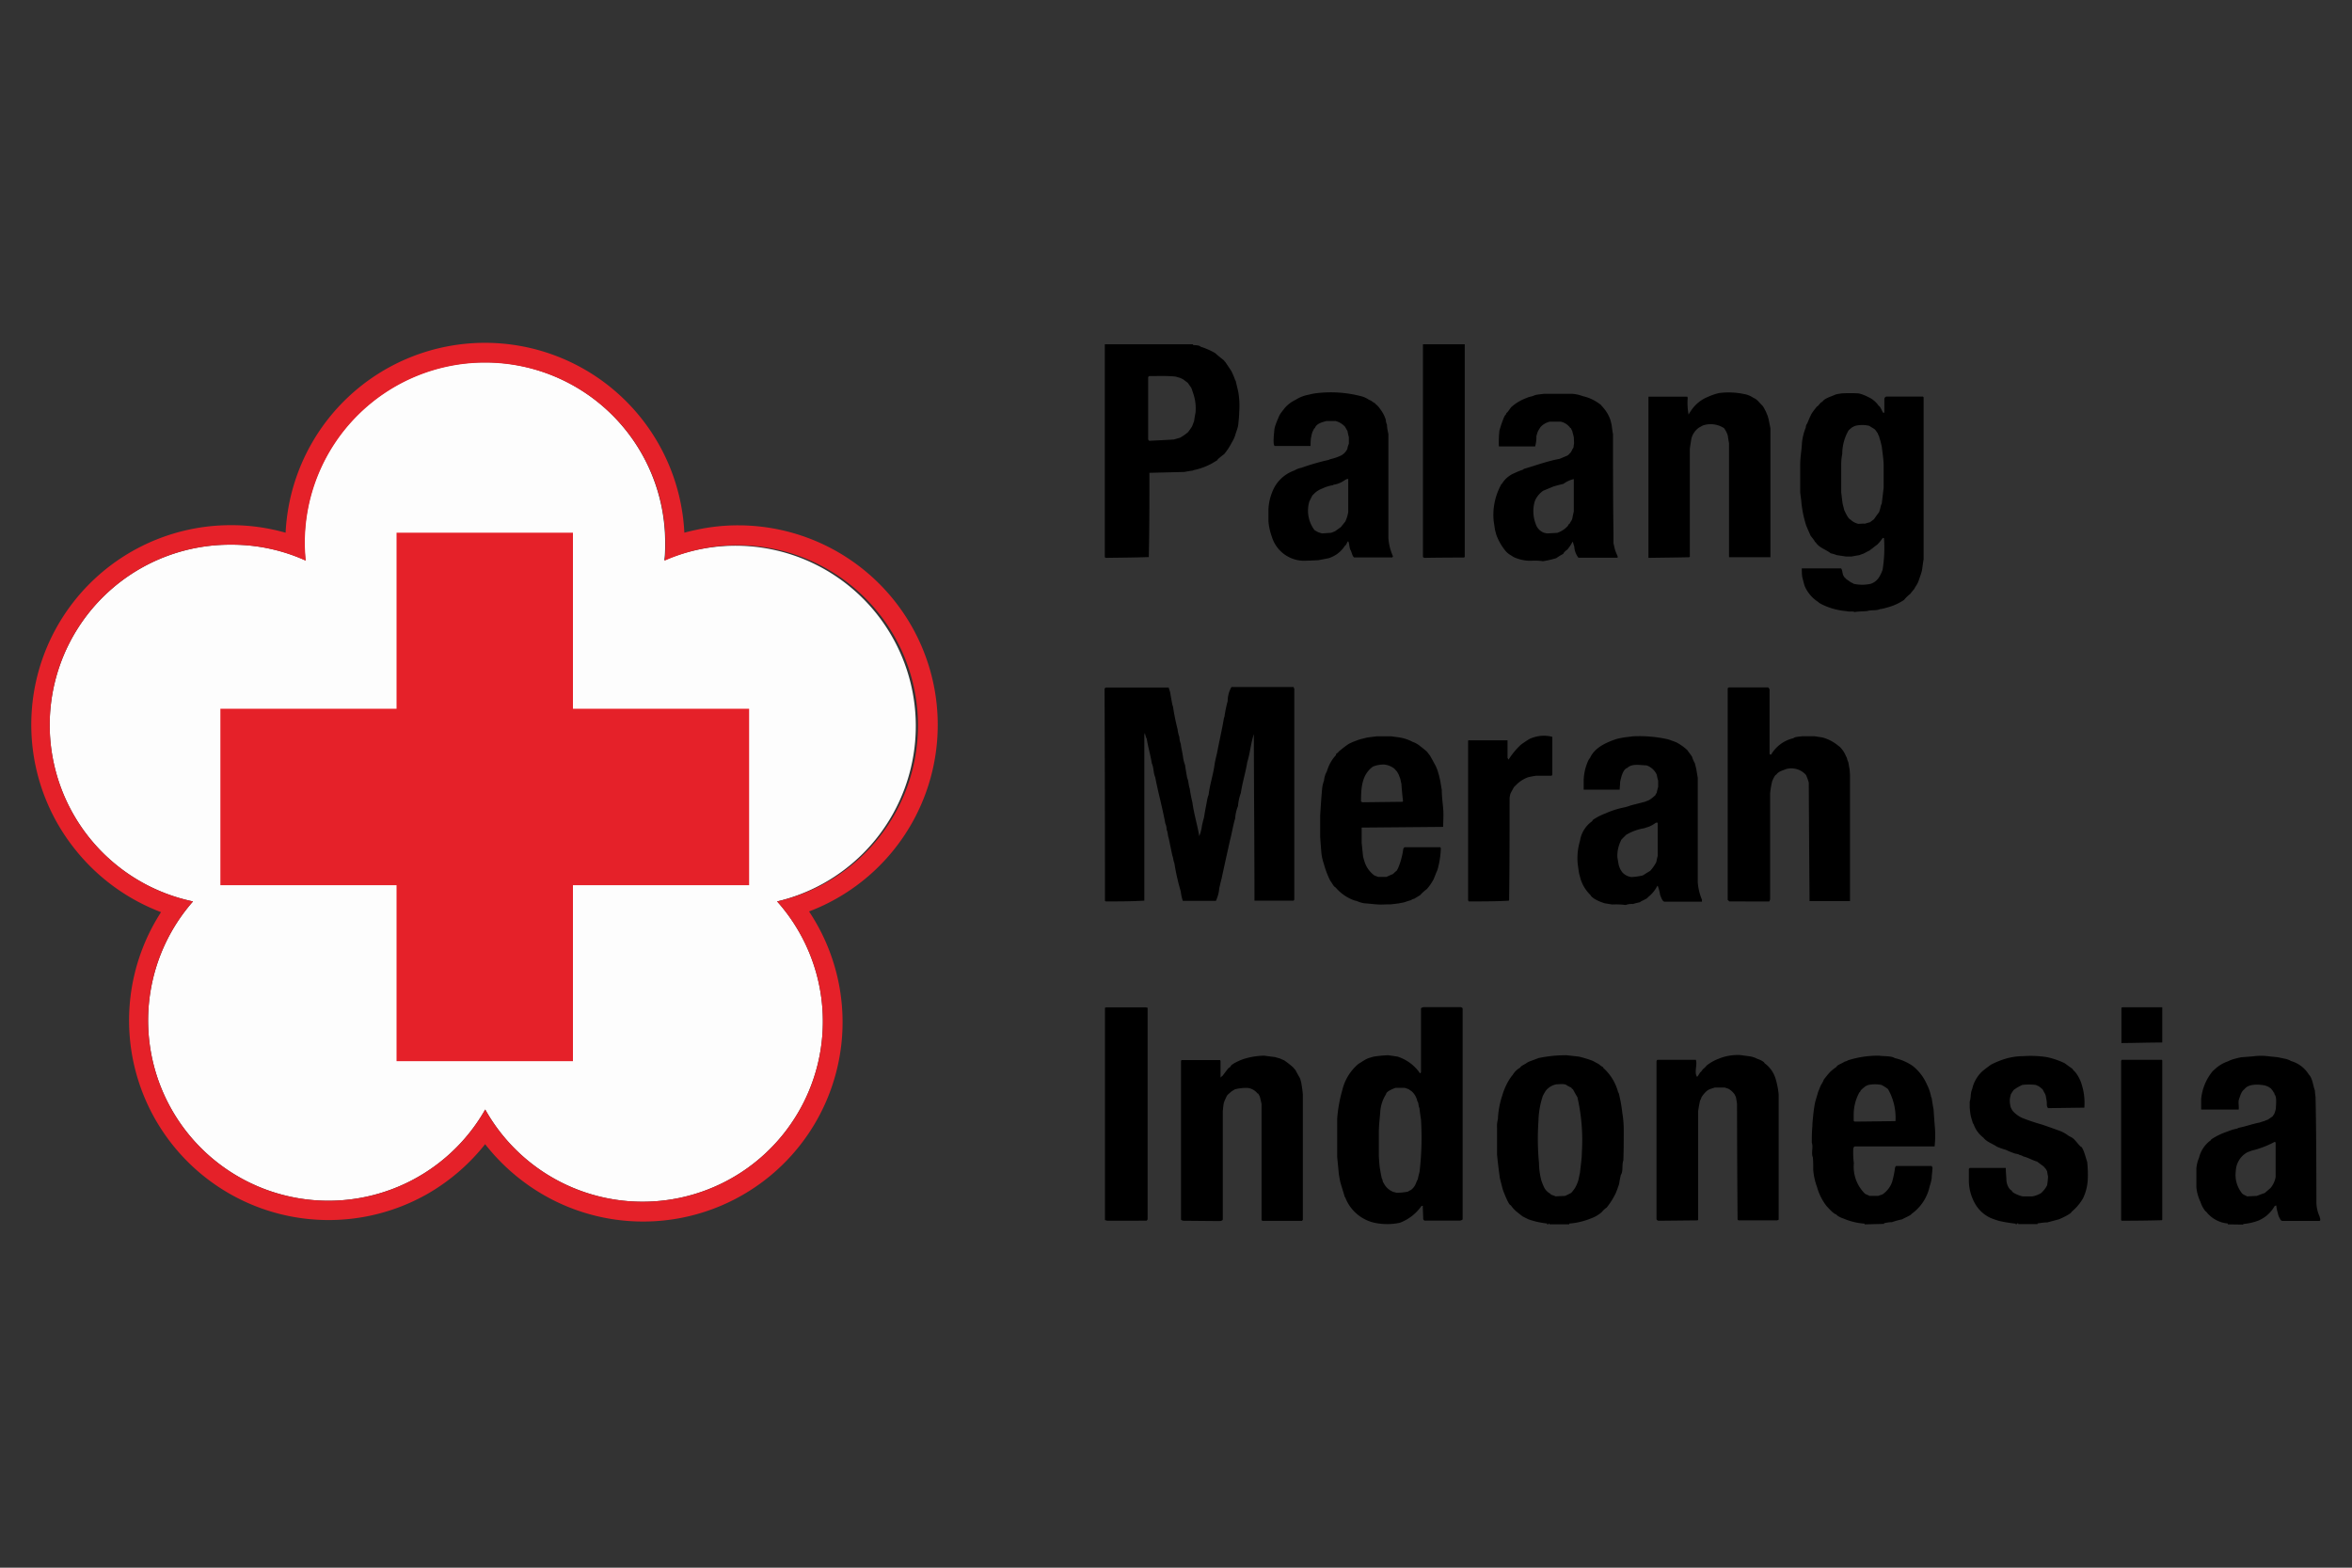 <?xml version="1.0" encoding="UTF-8"?> <svg xmlns="http://www.w3.org/2000/svg" id="Layer_1" data-name="Layer 1" viewBox="0 0 300 200"><rect x="0" y="0" width="300" height="200" fill="#333333" stroke="none"/><defs><style>.cls-2,.cls-3{fill-rule:evenodd}.cls-2{fill:#e52129}</style></defs><g id="Layer_1-2" data-name="Layer_1"><g id="Palang_Merah_Indonesia__PMI_.cdr" data-name="Palang_Merah_Indonesia_(PMI).cdr"><path fill="#fdfdfd" fill-rule="evenodd" d="M99.12 115a23 23 0 1 1-37.23 26.55A23 23 0 1 1 24.62 115a23 23 0 0 1 4.88-45.51 22.81 22.81 0 0 1 9.46 2c-.07-.75-.12-1.5-.12-2.27a23 23 0 0 1 46 0c0 .77 0 1.53-.11 2.27A23 23 0 1 1 99.12 115Z"></path><path d="M103.22 116.32a25.44 25.44 0 0 1-34.1 36 25.9 25.9 0 0 1-7.24-6.35 25.74 25.74 0 0 1-7.23 6.27 25.46 25.46 0 0 1-34.11-35.87 25.65 25.65 0 0 1-10.86-7.88A25.45 25.45 0 0 1 29.5 67a25 25 0 0 1 5.35.57c.53.11 1.06.25 1.58.39a25.46 25.46 0 0 1 50.86 0c.51-.14 1-.26 1.54-.37a24.93 24.93 0 0 1 5.33-.57 25.46 25.46 0 0 1 9.06 49.25ZM39 71.53c-.07-.75-.12-1.5-.12-2.27a23 23 0 0 1 46 0c0 .77 0 1.53-.11 2.27A23 23 0 1 1 99.12 115a23 23 0 1 1-37.23 26.55A23 23 0 1 1 24.62 115a23 23 0 0 1 4.88-45.51 22.81 22.81 0 0 1 9.5 2.04Z" class="cls-2"></path><path d="M50.58 67.96h22.5v22.46h22.47v22.51H73.08v22.45h-22.5v-22.45H28.11V90.42h22.47V67.96z" class="cls-2"></path><path d="M175.87 156.09a5.21 5.21 0 0 1-4.28-3.32s0 0-.06-.06c-.19-.65-.4-1.29-.58-1.93-.07-.35-.13-.67-.18-1-.07-.75-.14-1.45-.21-2.18v-4.89a18 18 0 0 1 .66-3.66 6.2 6.2 0 0 1 2.05-3.32c.28-.17.54-.35.82-.51a2.66 2.66 0 0 1 .51-.24l.61-.18a17 17 0 0 1 1.85-.18l1.21.18a5.87 5.87 0 0 1 1.11.5 5.44 5.44 0 0 1 1.73 1.61h.07a.23.23 0 0 1 .07-.11v-8.17a.69.69 0 0 1 .34-.14h4.72a.37.37 0 0 1 .25.15v26.93a.58.58 0 0 1-.41.15h-4.47a1.14 1.14 0 0 1-.15-.17c0-.57-.05-1.15-.05-1.71a.94.94 0 0 0-.16 0 5.88 5.88 0 0 1-2.78 2.16 7.63 7.63 0 0 1-2.67.09Zm2.27-3.92-.42-.11a2.29 2.29 0 0 1-1.24-1.15c-.15-.14-.1-.43-.23-.57-.1-.45-.17-.85-.24-1.27s-.11-1.08-.14-1.62v-2.88c0-.96.11-1.78.18-2.67a4.76 4.76 0 0 1 .75-2.32c0-.35 1-.73 1.21-.8h1.14a3.86 3.86 0 0 1 .54.19l.38.26a2.36 2.36 0 0 1 .72 1.28c.18.18.11.61.26.85.05.48.13 1 .2 1.48a37.52 37.52 0 0 1-.18 6.62c-.07.31-.16.61-.22.95a6.21 6.21 0 0 0-.26.59 1.9 1.9 0 0 1-.62.81 3 3 0 0 0-.4.22 8 8 0 0 1-1.43.14ZM197.35 156.2a.19.19 0 0 1 0-.11 10.28 10.28 0 0 1-2.41-.54l-.72-.36c-.31-.24-.61-.47-.89-.71a4.22 4.22 0 0 1-.63-.72c-.28 0-.93-1.77-1-1.95-.14-.5-.26-1-.39-1.5-.14-1-.26-2-.36-3V143.88a3.41 3.41 0 0 1 .11-1.1 10.73 10.73 0 0 1 .55-3 8.25 8.25 0 0 1 .87-2c.11-.18.23-.35.34-.5s.07-.06.09-.08a2.51 2.51 0 0 1 1-1c0-.18.7-.47.84-.61a3 3 0 0 1 .36-.18l1.15-.43a17.21 17.21 0 0 1 3.51-.36l1.62.18a14.38 14.38 0 0 1 1.77.54l.79.43a2.25 2.25 0 0 0 .54.38.13.13 0 0 0 0 .08 6.31 6.31 0 0 1 1.9 3.1s0 .06.07.08a18.6 18.6 0 0 1 .47 2.58 13.21 13.21 0 0 1 .18 2.19c0 1.28 0 2.57-.05 3.87-.21.5 0 1.4-.31 1.82a10.71 10.71 0 0 0-.23 1.18c-.07.21-.16.44-.23.68a4.69 4.69 0 0 0-.18.45 9.6 9.6 0 0 1-1.17 1.87 3.05 3.05 0 0 0-.64.59 4.28 4.28 0 0 1-1.45.83 9.1 9.1 0 0 1-2.69.63v.09h-2.53v-.09h-.11v.09Zm1.08-3.57c-.22-.1-.44-.17-.64-.24v-.08a1.83 1.83 0 0 1-.83-.82 7.91 7.91 0 0 1-.36-.89 9.21 9.21 0 0 1-.3-2.22 32.81 32.81 0 0 1-.07-5.34 10.89 10.89 0 0 1 .56-3.23c.11-.22.24-.44.36-.64a2.29 2.29 0 0 1 1.39-.84c.34 0 1.09-.12 1.35.16l.56.29c0 .1.11.14.18.19.18.33.36.68.57 1a24.65 24.65 0 0 1 .57 7c0 .86-.16 1.77-.24 2.64-.07.27-.12.56-.18.85a4.33 4.33 0 0 1-.46 1.1 4.41 4.41 0 0 1-.49.63l-.76.38c-.44.02-.83.03-1.21.06ZM237.83 156.2v-.09a8.35 8.35 0 0 1-2.71-.66 2.81 2.81 0 0 1-.86-.44v-.07c-.35 0-1.09-.89-1.27-1.06a7 7 0 0 1-1.22-2.43 8.09 8.09 0 0 1-.49-2.2c0-.54 0-1.08-.05-1.62-.24-.49.08-1.28-.13-1.83 0-.7 0-1.41.07-2.11 0-.48.07-1 .11-1.44s.11-.89.18-1.32.29-1.05.43-1.58c.13-.31.25-.65.39-.95a3 3 0 0 0 .35-.67c.28-.36.54-.7.83-1a7.9 7.9 0 0 1 .8-.63c0-.21.8-.47 1-.65l.34-.1a.14.14 0 0 1 .08-.07 12.68 12.68 0 0 1 4-.6c.58.1 1.54 0 2 .31a6.49 6.49 0 0 1 2.29 1 6.1 6.1 0 0 1 1.79 2.32 5.88 5.88 0 0 1 .56 1.64l.07.14c.07.47.15 1 .24 1.44.05.81.11 1.63.18 2.44a13.07 13.07 0 0 1-.05 2.29h-10.18c-.13.06-.13.11-.19.24a11 11 0 0 0 .07 1.9 4.83 4.83 0 0 0 1.44 3.91l.58.26h1.08c.17-.07.35-.12.53-.18a3.19 3.19 0 0 0 1.25-1.6 12.64 12.64 0 0 0 .38-1.85 1.18 1.18 0 0 1 .11-.19h4.55a1.25 1.25 0 0 0 .11.18c0 .45-.09.9-.1 1.38a5.35 5.35 0 0 1-.25 1 5.82 5.82 0 0 1-2.34 3.57c0 .14-1 .55-1.18.68a8.66 8.66 0 0 0-1.3.36c-.37 0-.7.07-1 .13v.09Zm-1.27-13.11-.12-.09v-.74a5.9 5.9 0 0 1 .63-2.71 2 2 0 0 1 .1-.21h.08c0-.27.52-.6.67-.75a3 3 0 0 1 .41-.18 4.36 4.36 0 0 1 1.65 0 4.62 4.62 0 0 1 .84.54 7.36 7.36 0 0 1 .95 4.08c-1.77.02-3.48.05-5.21.06ZM257.1 156.2v-.09a18.38 18.38 0 0 1-2.12-.35c-.33-.1-.64-.21-.94-.32a4.36 4.36 0 0 1-2.14-1.92 6 6 0 0 1-.77-2.92v-1.46a.41.41 0 0 1 .12-.14h4.59c0 .52.06 1 .08 1.55s.31 1.17.69 1.35c0 .3 1.14.7 1.39.73h1.23a3.32 3.32 0 0 0 1.1-.41 3.47 3.47 0 0 0 .78-1 8.34 8.34 0 0 0 .12-1.12c-.05-.24-.09-.47-.12-.68a1.91 1.91 0 0 1-.15-.28 2.79 2.79 0 0 1-.28-.32l-.85-.63c-.58-.16-1.14-.51-1.74-.65a1.45 1.45 0 0 0-.54-.21c0-.07-.42-.15-.49-.15a10.34 10.34 0 0 1-1.22-.49 7.79 7.79 0 0 1-1.15-.41c-.53-.37-1.3-.6-1.69-1.13a3.67 3.67 0 0 1-1.27-1.75.29.29 0 0 1-.1-.15c-.08-.28-.17-.55-.24-.82s-.11-.73-.15-1.09v-.82c.18-.47.07-1.08.31-1.57a4.41 4.41 0 0 1 1.33-2.31c.36-.29.72-.57 1.1-.83a11.79 11.79 0 0 1 1.51-.64 8.18 8.18 0 0 1 2.56-.43 13.59 13.59 0 0 1 3 .12 9.88 9.88 0 0 1 2.28.77l1 .72a2.1 2.1 0 0 0 .37.42 4.73 4.73 0 0 1 .81 1.54 7.79 7.79 0 0 1 .35 3l-4.62.06c-.21-.2-.15-.46-.17-.74s-.09-.53-.12-.78-.28-.57-.4-.86a6.12 6.12 0 0 0-.49-.4l-.39-.18a7.61 7.61 0 0 0-1.72 0 6.06 6.06 0 0 0-1.1.64 6.49 6.49 0 0 0-.36.55 4.67 4.67 0 0 0-.14.67c0 .22 0 .43.05.67a1.66 1.66 0 0 0 .09.37c.07.14.14.27.22.4a3.65 3.65 0 0 0 1.22.91 25.92 25.92 0 0 0 2.53.85c.74.25 1.48.52 2.24.79a4.46 4.46 0 0 1 1.15.64l.48.26.27.22v.07h.06c.22.27.46.55.7.81.36 0 .75 1.72.86 1.95a14.75 14.75 0 0 1 .08 2.21 6.3 6.3 0 0 1-.62 2.48 6.42 6.42 0 0 1-1.45 1.7c0 .22-1.29.83-1.6.95l-1.49.4c-.43 0-.85.07-1.25.13v.09h-2.45v-.09h-.18v.09ZM284.16 156.2a.61.61 0 0 1 0-.11 3.91 3.91 0 0 1-2.78-1.54h-.05a3.61 3.61 0 0 1-.66-1.22 5.5 5.5 0 0 1-.52-1.88v-2.38a4.45 4.45 0 0 1 .34-1.37 3.84 3.84 0 0 1 1.51-2.24.2.2 0 0 1 .06-.11 8.58 8.58 0 0 1 2.08-1 5.54 5.54 0 0 1 1.18-.36 1.53 1.53 0 0 1 .32-.13c.86-.17 1.71-.49 2.58-.65a5.4 5.4 0 0 1 .57-.18 3.66 3.66 0 0 1 .46-.18l.63-.43a1.59 1.59 0 0 1 .18-.27 3.17 3.17 0 0 0 .23-.72c0-.36.14-1.46-.13-1.75a1.22 1.22 0 0 1-.1-.31h-.07c0-.13-.25-.38-.32-.5l-.33-.22a4.68 4.68 0 0 0-.48-.18c-.75-.13-2.07-.24-2.6.51-.37.24-.51.82-.66 1.21s0 .9-.05 1.36h-4.79v-1.33a6.53 6.53 0 0 1 1.46-3.55c.22-.21.43-.4.66-.58a4.52 4.52 0 0 1 1.28-.68 4.18 4.18 0 0 1 .95-.35c.25-.07.5-.13.78-.18l1.43-.11a7.74 7.74 0 0 1 2.15 0l1.07.11.86.18a2.65 2.65 0 0 1 .84.31 3.91 3.91 0 0 1 2.25 1.71c.49.48.54 1.44.78 2.05 0 .28.05.54.08.82.1 4.48.1 9 .11 13.49a4.41 4.41 0 0 0 .41 1.76c0 .14.19.45 0 .56h-4.79l-.17-.1c-.08-.15-.18-.32-.25-.48s-.12-.43-.18-.63-.11-.5-.14-.76a.66.66 0 0 0-.21.08 4.31 4.31 0 0 1-2 1.82 7 7 0 0 1-2 .46v.08Zm2.46-3.57c-.23-.15-.58-.22-.73-.5a3.72 3.72 0 0 1-.71-2.74 2.84 2.84 0 0 1 1.5-2.4l.54-.2a12.12 12.12 0 0 0 2.91-1.11l.13.06v4.42a3 3 0 0 1-.65 1.4l-.75.65c-.35.1-.67.24-1 .36ZM141.3 155.74c-.13 0-.25-.07-.36-.08v-27.09a.76.76 0 0 1 .18-.06h5a2.44 2.44 0 0 1 .26.06v27a1 1 0 0 0-.12.16ZM151 155.74a.63.63 0 0 1-.36-.13v-20.18a.67.67 0 0 1 .05-.19h4.92a.27.27 0 0 1 .07.12v2a.25.25 0 0 0 .07.12c0-.14.11-.15.2-.25l.7-.92.3-.22c0-.33 1.48-.94 1.72-1a9.32 9.32 0 0 1 2.57-.41l1.39.18.63.18c.16.07.34.16.53.23a10.82 10.82 0 0 1 1.15.9 4 4 0 0 0 .29.33c.15.3.32.6.5.91s.14.4.22.59a15.21 15.21 0 0 1 .23 1.63v16a.32.32 0 0 0-.1.12h-5.07a1.33 1.33 0 0 0-.1-.11v-14.81c-.07-.32-.14-.63-.22-.93q-.1-.21-.21-.39h-.07a1.9 1.9 0 0 0-1.32-.72 6 6 0 0 0-1.57.18l-.37.22c-.18.14-.35.29-.52.44s-.26.46-.39.7a3.4 3.4 0 0 0-.15.42c-.06.32-.08.64-.12 1v13.78c0 .21-.28.24-.43.25ZM211.57 155.74a.34.34 0 0 1-.28-.19v-20.12a.31.31 0 0 1 .11-.22H216.31c.22.65-.25 1.56.15 2.17.06 0 .34-.47.38-.54a1.45 1.45 0 0 0 .34-.41 3 3 0 0 0 .51-.5 5.7 5.7 0 0 1 1.5-.85 6.45 6.45 0 0 1 2.79-.48l1.32.18a3.12 3.12 0 0 1 .84.3c.2.06.86.32.93.56a3.79 3.79 0 0 1 1.44 2.09 10.17 10.17 0 0 1 .36 1.89v16a.36.36 0 0 0-.18.07h-4.94l-.12-.1q-.06-7.33-.07-14.65c0-.26-.07-.54-.11-.81s-.13-.33-.18-.48a2.42 2.42 0 0 0-.81-.75c-.17-.06-.33-.1-.47-.16h-1.25l-.63.2-.28.14a3.31 3.31 0 0 0-.82.94.93.93 0 0 1-.16.37c-.1.44-.18.9-.25 1.36v13.87l-.08.07ZM270.62 155.74s-.05-.07-.07-.08v-20.25a.4.4 0 0 1 .07-.2h5.13l.05.08v20.31a.13.13 0 0 0-.05.07c-1.75.05-3.43.06-5.13.07ZM270.59 133.07a1.6 1.6 0 0 1 0-.21v-4.18c0-.14 0-.14.18-.18h5.03v4.41a.13.13 0 0 0 0 .09c-1.8 0-3.5.06-5.21.07ZM176.19 115.4c-.72 0-1.45-.12-2.17-.16a3.74 3.74 0 0 1-1-.31 1.4 1.4 0 0 1-.28-.06 5.6 5.6 0 0 1-2.38-1.65c-.3-.14-.46-.61-.68-.85a11.87 11.87 0 0 1-.83-2.19 6.09 6.09 0 0 1-.31-1.42c-.05-.68-.11-1.36-.15-2v-2.75c.07-1.1.14-2.2.24-3.3a4 4 0 0 1 .25-1.12 2.87 2.87 0 0 1 .36-1.17 6 6 0 0 1 .29-.78 4.94 4.94 0 0 1 .88-1.31.48.48 0 0 0 0-.14 1.6 1.6 0 0 0 .41-.37c.32-.25.64-.52 1-.77s.47-.26.72-.39l.72-.27c.38-.12.76-.2 1.13-.3l1.18-.15h1.89c.42.06.84.1 1.25.18a5.18 5.18 0 0 1 1.46.52 3.13 3.13 0 0 1 1 .57c.24.18.47.37.71.57s.32.4.5.59c.26.45.51.91.76 1.38.07.15.14.33.21.51s.11.41.18.6l.18.77c.06.37.12.75.19 1.14 0 .79.11 1.58.18 2.39s0 1.55 0 2.33l-10.4.09v1.94l.18 1.75c.06.23.12.45.19.66a3.45 3.45 0 0 0 1.26 1.76l.47.18h1.06c.28-.12.54-.25.83-.36l.34-.33c.25 0 .69-1.43.73-1.63a8.78 8.78 0 0 0 .25-1.26c.05-.07.09-.14.14-.2h4.59a.6.6 0 0 0 .06.11 11.34 11.34 0 0 1-.43 2.78c-.17.37-.32.78-.48 1.17a6.69 6.69 0 0 1-.86 1.26 5.71 5.71 0 0 0-.87.79l-.76.46a1 1 0 0 0-.41.18c-.25.07-.49.14-.73.23s-.54.11-.8.18l-1.09.13c-.44-.01-.8.01-1.16.02Zm-2.41-13.05a.71.71 0 0 0-.18-.08c0-1.64.06-3.42 1.52-4.47a3.57 3.57 0 0 1 1.46-.26 2.56 2.56 0 0 1 1.26.51l.37.41a2.58 2.58 0 0 0 .18.32c.05.15.11.3.18.47s.11.49.18.74a42 42 0 0 0 .21 2.23s-.05 0-.05.07ZM205.61 115.39l-.91-.15c-.51-.14-1.6-.57-1.85-1.07a4.89 4.89 0 0 1-1.08-1.58c-.06-.15-.11-.27-.15-.4l-.21-.78q-.1-.64-.18-1.29a7.75 7.75 0 0 1 .3-2.85 3.74 3.74 0 0 1 1.59-2.53v-.1a7.12 7.12 0 0 1 1.64-.86 10.85 10.85 0 0 1 2.44-.78 6.94 6.94 0 0 0 .81-.25l1.83-.47a4.37 4.37 0 0 1 .46-.18 4.83 4.83 0 0 0 .84-.65 2.11 2.11 0 0 1 .18-.32 6 6 0 0 1 .18-.73v-.8a7.14 7.14 0 0 1-.18-.77 2.23 2.23 0 0 0-1.32-1.19c-.7 0-1.84-.27-2.42.32-.61.19-.81 1.28-.93 1.78 0 .32-.05.65-.06 1H202v-1.18a6.5 6.5 0 0 1 .6-2.56 2.7 2.7 0 0 1 .22-.33c.6-1.31 2.05-1.94 3.3-2.37.25-.08.51-.12.79-.18.45-.08.91-.12 1.35-.18a16.38 16.38 0 0 1 4.53.39c.34.11.66.24 1 .36a6.44 6.44 0 0 1 1.42 1c.2.28.4.54.61.84a3.67 3.67 0 0 0 .36.84l.18.73c.06.36.12.73.19 1.11v13.29a6.91 6.91 0 0 0 .54 2.29 1.33 1.33 0 0 0 0 .24h-4.81c-.29-.1-.4-.58-.53-.85a5.36 5.36 0 0 0-.3-1.16.06.06 0 0 0-.06 0 4.29 4.29 0 0 1-1.21 1.46c0 .16-.9.48-1 .62-.3.07-.61.14-.9.23a2.19 2.19 0 0 0-.93.13c-.61-.09-1.17-.09-1.74-.07Zm2.47-3.5a1.89 1.89 0 0 1-1.14-.59 4 4 0 0 1-.28-.43 3.54 3.54 0 0 1-.18-.49c-.08-.33-.12-.68-.18-1a4.3 4.3 0 0 1 .43-2.09.63.63 0 0 1 .14-.24l.54-.54a6.53 6.53 0 0 1 2.34-.85c.18-.08.36-.12.54-.18a4.07 4.07 0 0 0 .93-.53h.22v4.25c-.07.26-.12.52-.18.78a4.8 4.8 0 0 1-.79 1.13c-.31.18-.61.37-.92.57a7.45 7.45 0 0 1-1.47.21ZM141.07 115a.75.75 0 0 1-.13-.06q0-13.56-.05-27.11l.17-.12h8c.06.18.12.39.19.59.09.54.18 1.08.29 1.62a.83.83 0 0 0 .07.18 28.47 28.47 0 0 0 .59 2.92 4 4 0 0 0 .23 1 2.66 2.66 0 0 0 .18.88c.05.54.21 1.08.28 1.63a4.36 4.36 0 0 0 .26 1.05c.08.56.18 1.13.28 1.68.18.37.16.91.32 1.33a17.28 17.28 0 0 0 .34 1.77c.19 1.44.63 2.85.87 4.27v.06a5.41 5.41 0 0 0 .35-1.34c.07-.34.15-.69.25-1 .09-.55.18-1.09.29-1.63s.14-.91.31-1.32c.15-1.32.61-2.64.78-4 .08-.45.19-.89.3-1.35.27-1.46.64-3 .87-4.42a.48.48 0 0 1 .07-.18 15.57 15.57 0 0 1 .41-2 3.69 3.69 0 0 1 .48-1.8H165a.85.85 0 0 0 .09.22v26.92a.23.23 0 0 0-.08.11h-5c0-7-.07-14.07-.08-21.09v-.15c-.38 1.14-.48 2.42-.84 3.57-.21 1.31-.62 2.6-.82 3.94a6.07 6.07 0 0 0-.36 1.66 4.92 4.92 0 0 0-.36 1.57c-.28.92-.42 1.91-.67 2.84-.36 1.61-.72 3.24-1.07 4.87-.11.4-.19.79-.29 1.19a4.68 4.68 0 0 1-.43 1.63H151a.27.27 0 0 0-.13 0 5.47 5.47 0 0 1-.26-1.2 27.66 27.66 0 0 1-.82-3.63c-.13-.26-.13-.64-.25-.93-.17-.78-.32-1.53-.48-2.29-.13-.29-.08-.71-.25-1a2.15 2.15 0 0 0-.18-.85c-.36-2-.91-3.92-1.28-5.88-.25-.53-.18-1.25-.43-1.75-.16-1-.48-2.1-.65-3.14a1.69 1.69 0 0 1-.12-.28c-.06-.17-.09-.34-.13-.5 0 .07 0 .15-.06.23v21.19c-1.66.1-3.27.1-4.89.1ZM187.34 115c0-.06-.07-.09-.08-.13V94.51a.1.1 0 0 1 .05-.06h4.98v2.24a2.53 2.53 0 0 0 .13.22A9.48 9.48 0 0 1 194 95c.24-.18.47-.33.72-.5l.36-.22a3 3 0 0 1 .48-.19A4.24 4.24 0 0 1 198 94v4.85a.54.54 0 0 0-.09.12h-2a9.59 9.59 0 0 0-1 .19 4.06 4.06 0 0 0-1.37.83l-.42.41c-.14.23-.26.47-.39.71s-.12.41-.18.64c0 4.33 0 8.68-.06 13 0 0 0 .1-.05.16-1.68.09-3.44.09-5.1.09ZM220.59 115l-.22-.19V87.93c0-.14 0-.18.17-.23h5a2.29 2.29 0 0 1 .17.23v8.25c.07.08.07.09.2.09a4.43 4.43 0 0 1 2.84-2.09c.2-.2.83-.2 1.11-.25h1.6c.36.06.72.1 1.1.18a5.41 5.41 0 0 1 1.88 1 1.4 1.4 0 0 0 .18.13 3.39 3.39 0 0 1 .85 1.27c.12.12.13.42.23.6s.11.55.18.84.06.62.09.92v16.09h-5.16q-.06-7.55-.1-15.1a5.22 5.22 0 0 0-.36-1 2.51 2.51 0 0 0-2.52-.75c-.44.19-1 .3-1.26.72-.17 0-.46.67-.53.85a10.86 10.86 0 0 0-.26 1.53v13.48c0 .11-.07.22-.11.32ZM236.56 78.08c-.29-.14-.69 0-1-.11a8.67 8.67 0 0 1-3.21-.88 2 2 0 0 0-.35-.18v-.06a4.52 4.52 0 0 1-1.84-2.16c-.09-.34-.18-.66-.26-1s-.07-.79-.08-1.18h5c.14.09.19.59.25.78s.12.23.19.36a1.25 1.25 0 0 1 .23.23l.61.42a1.61 1.61 0 0 1 .34.18 5 5 0 0 0 2.17 0 2 2 0 0 0 1.16-1 4 4 0 0 0 .36-.81 17.9 17.9 0 0 0 .18-4 .52.52 0 0 1-.15-.06 5.32 5.32 0 0 1-.73.88c-.21.15-.43.32-.64.5a1.4 1.4 0 0 0-.3.23c-.28.13-.54.27-.82.42a4.81 4.81 0 0 0-.5.18c-.35.06-.67.11-1 .18h-.7l-1.19-.18a4.89 4.89 0 0 0-.77-.23c-.62-.51-1.49-.69-1.94-1.44h-.07c0-.14-.53-.76-.55-.8-.19-.43-.39-.86-.57-1.31a14.3 14.3 0 0 1-.64-3.29c-.05-.31-.08-.6-.12-.89v-3.63c0-.91.18-1.81.22-2.69a7 7 0 0 1 .49-2c0-.17.07-.41.18-.5.14-.36.3-.73.47-1.09s.51-.75.79-1.11c.17 0 .43-.57.67-.57.22-.43 1.11-.68 1.51-.86s.62-.15.92-.22a18.12 18.12 0 0 1 2.21 0 5 5 0 0 1 1.17.44 3.27 3.27 0 0 1 1.38 1.14c.27.14.39.7.62.93a.45.45 0 0 1 .1-.09v-1.73c.06-.21.09-.19.24-.29h4.69a.76.76 0 0 0 .08.11v20.63c-.07.43-.13.87-.19 1.3s-.3 1-.44 1.44-.4.72-.58 1.09c-.18.2-.34.4-.5.61a4.31 4.31 0 0 0-.78.76 7.09 7.09 0 0 1-2.26 1 4.26 4.26 0 0 1-.82.18c-.45.22-1.15.08-1.64.25-.54.04-1.06.04-1.59.12Zm.49-11.25a2 2 0 0 1-1-.53c-.35-.15-.65-.9-.81-1.21l-.21-.82c-.07-.48-.12-1-.18-1.44v-3.64a6.43 6.43 0 0 1 .13-1.27 6.06 6.06 0 0 1 .8-3c.13-.13.27-.25.39-.35a2.88 2.88 0 0 1 .46-.24 3.78 3.78 0 0 1 1.8 0c.19.13.41.25.62.39s.29.36.45.54a2 2 0 0 0 .18.41 3.68 3.68 0 0 0 .16.54l.18.75c.09.76.21 1.51.24 2.28v3c-.08.66-.15 1.31-.24 2a2.85 2.85 0 0 0-.12.29 5.7 5.7 0 0 1-.22.81c-.23.3-.45.61-.66.91l-.51.38a6.52 6.52 0 0 0-.63.18c-.29-.02-.55.01-.83.02ZM166.22 71.54a4.32 4.32 0 0 1-4-3.08 7.37 7.37 0 0 1-.43-2v-1.44a6.62 6.62 0 0 1 .47-2.21 4.65 4.65 0 0 1 2.82-2.78 2.91 2.91 0 0 1 .94-.36 28.72 28.72 0 0 1 3.47-1 .53.53 0 0 1 .2-.09 6.72 6.72 0 0 0 1.41-.49 1.92 1.92 0 0 0 .77-.85c0-.21.11-.43.18-.65v-.81c-.07-.26-.13-.54-.18-.8l-.32-.55a2.51 2.51 0 0 0-1.2-.72h-1.16c-.59.17-1.26.31-1.49.93h-.06c-.08.14-.16.31-.23.46s-.13.48-.18.71-.06.72-.07 1.09h-4.56c-.28-.13-.09-1.63-.06-2s.1-.5.18-.75.28-.71.43-1.06.49-.72.74-1.06a4.08 4.08 0 0 1 .36-.36 4.17 4.17 0 0 1 1-.66 4.72 4.72 0 0 1 1.75-.67 6 6 0 0 1 .94-.18 15.3 15.3 0 0 1 5.68.39 3 3 0 0 1 1 .46c.3.08.54.36.8.45v.06a2.49 2.49 0 0 1 .61.65 4.31 4.31 0 0 1 .73 1.39 1.61 1.61 0 0 0 .15.62c0 .4.1.79.18 1.19v13.26a6.83 6.83 0 0 0 .59 2.35.17.17 0 0 0-.07.13h-4.91c-.25-.25-.28-.67-.44-.94s-.16-1-.31-1.12c-.17.17-.21.48-.4.57a3.81 3.81 0 0 1-2.07 1.59l-1.33.26c-.65.03-1.29.06-1.93.07Zm2.44-3.49a2.47 2.47 0 0 1-1-.43A4.12 4.12 0 0 1 167 64c.13-.28.26-.53.39-.78a6 6 0 0 1 .44-.43 3 3 0 0 1 .84-.47 4.82 4.82 0 0 1 1.35-.42.21.21 0 0 1 .13-.07 3.1 3.1 0 0 0 1.32-.54 2.21 2.21 0 0 1 .34-.18.44.44 0 0 1 .16 0v4.2a4.66 4.66 0 0 1-.37 1.22l-.57.71-.75.54-.48.19ZM195 71.54a5.29 5.29 0 0 1-1.89-.45l-.5-.31a2.46 2.46 0 0 1-.67-.61 7.11 7.11 0 0 1-1.06-1.88c-.07-.21-.12-.43-.18-.65-.07-.39-.12-.79-.18-1.17a8 8 0 0 1 .93-4.6.15.15 0 0 1 .11-.13 3.34 3.34 0 0 1 1.56-1.36 10.81 10.81 0 0 1 1.16-.47.4.4 0 0 1 .12-.1c1.5-.43 3-1 4.53-1.27.29-.12.57-.25.86-.36s.34-.26.49-.39.22-.4.35-.58.07-.32.12-.49 0-.51 0-.78-.14-.62-.2-.93c-.07-.14-.14-.27-.19-.4h-.06a2 2 0 0 0-1.25-.82h-1.36a2.33 2.33 0 0 0-1.2.7 6.13 6.13 0 0 0-.34.57 5.58 5.58 0 0 0-.18.58 4.44 4.44 0 0 1-.16 1.31h-4.57a.1.1 0 0 0-.06 0 14.65 14.65 0 0 1 .07-2 15.75 15.75 0 0 1 .57-1.68c.06-.13.13-.25.2-.37h.07a.34.34 0 0 1 .18-.3l.48-.65a6 6 0 0 1 2-1.19c.29-.15.62-.16.92-.3s.83-.15 1.25-.22h3.6a4.79 4.79 0 0 1 1.37.3 5.62 5.62 0 0 1 2.38 1.18c0 .1.17.17.21.27a4.63 4.63 0 0 1 .92 1.56c.05.2.11.41.16.64.06.4.1.79.18 1.2 0 4.2 0 8.42.06 12.64v1.27c.06.25.11.5.18.77s.22.59.35.89v.19h-5a2.57 2.57 0 0 1-.53-1.42c-.07-.19-.12-.4-.18-.59h-.05a5.31 5.31 0 0 1-.68 1c-.13.06-.48.38-.49.52a7 7 0 0 0-.9.55 12.8 12.8 0 0 1-1.71.39c-.53-.1-1.17-.07-1.79-.06Zm2.4-3.49c-.16 0-.33-.06-.48-.09a1.78 1.78 0 0 1-1.06-1.18 4.54 4.54 0 0 1-.26-2 4.94 4.94 0 0 1 .14-.75 2.65 2.65 0 0 1 .18-.42 3.15 3.15 0 0 1 .91-1l1.3-.54c.43-.13.86-.24 1.29-.34a3.52 3.52 0 0 1 1.32-.61v4.14c-.07.28-.13.55-.18.84s-.25.47-.36.72c-.1.07-.19.11-.19.25H200a3.15 3.15 0 0 1-1.37.91ZM141.05 71.17l-.13-.08V43.92h11.24V44c.29.07.76 0 1 .24a8.86 8.86 0 0 1 1.89.84c0 .06 1.05.88 1.08.91s.06.14.15.18l.77 1.15a8.87 8.87 0 0 1 .47 1.1.66.66 0 0 0 .1.18c.12.6.32 1.22.39 1.84a10.45 10.45 0 0 1 .05 2.16c0 .49-.07 1-.11 1.49s-.26.93-.39 1.41a3.62 3.62 0 0 1-.41.89 8.28 8.28 0 0 1-1 1.54c-.3.22-.59.46-.85.69v.07l-.71.43a8.51 8.51 0 0 1-2.25.84.36.36 0 0 0-.18.07c-.38.05-.74.11-1.1.18l-4.45.11a.42.42 0 0 0 0 .14c0 3.53 0 7.07-.08 10.61h-.08c-1.9.07-3.65.07-5.4.1Zm5.53-14.93a.64.64 0 0 0-.13-.15v-8a.65.65 0 0 0 .12-.11c1.09 0 2.28-.05 3.36.06l.63.18.36.18.58.44c.13.19.27.37.4.57s.16.39.24.62a5.89 5.89 0 0 1 .35 2.61c-.07.35-.13.71-.18 1.07-.07.19-.14.39-.23.61s-.34.52-.52.79a6.31 6.31 0 0 1-1.06.74l-.79.22c-1.04.07-2.1.11-3.13.17ZM181.65 71.17a.49.49 0 0 0-.15-.1V43.92h5.33v27.15l-.12.06c-1.71 0-3.39.01-5.06.04ZM210.26 71.17a.16.16 0 0 0 0-.08V50.61h4.95c.05 0 0 .07.06.13a8.18 8.18 0 0 0 .11 2.15 6.84 6.84 0 0 1 .47-.72 4.62 4.62 0 0 1 2-1.54 7.4 7.4 0 0 1 1.44-.49 9.7 9.7 0 0 1 3.4.18 3.1 3.1 0 0 1 1 .46c.39.12.72.6 1 .86s.36.54.54.84c.06.13.11.29.18.43s.11.37.18.57c.07.39.16.77.23 1.18v16.43H220.54V56.56c-.06-.32-.11-.66-.16-1a3.14 3.14 0 0 0-.47-.93 3.12 3.12 0 0 0-2.68-.36c-.17.08-.32.18-.49.26a2.44 2.44 0 0 0-1 1.43c-.07.42-.14.84-.2 1.27v13.8a.28.28 0 0 0-.08.06c-1.76.04-3.46.05-5.2.08Z" class="cls-3"></path></g></g></svg> 